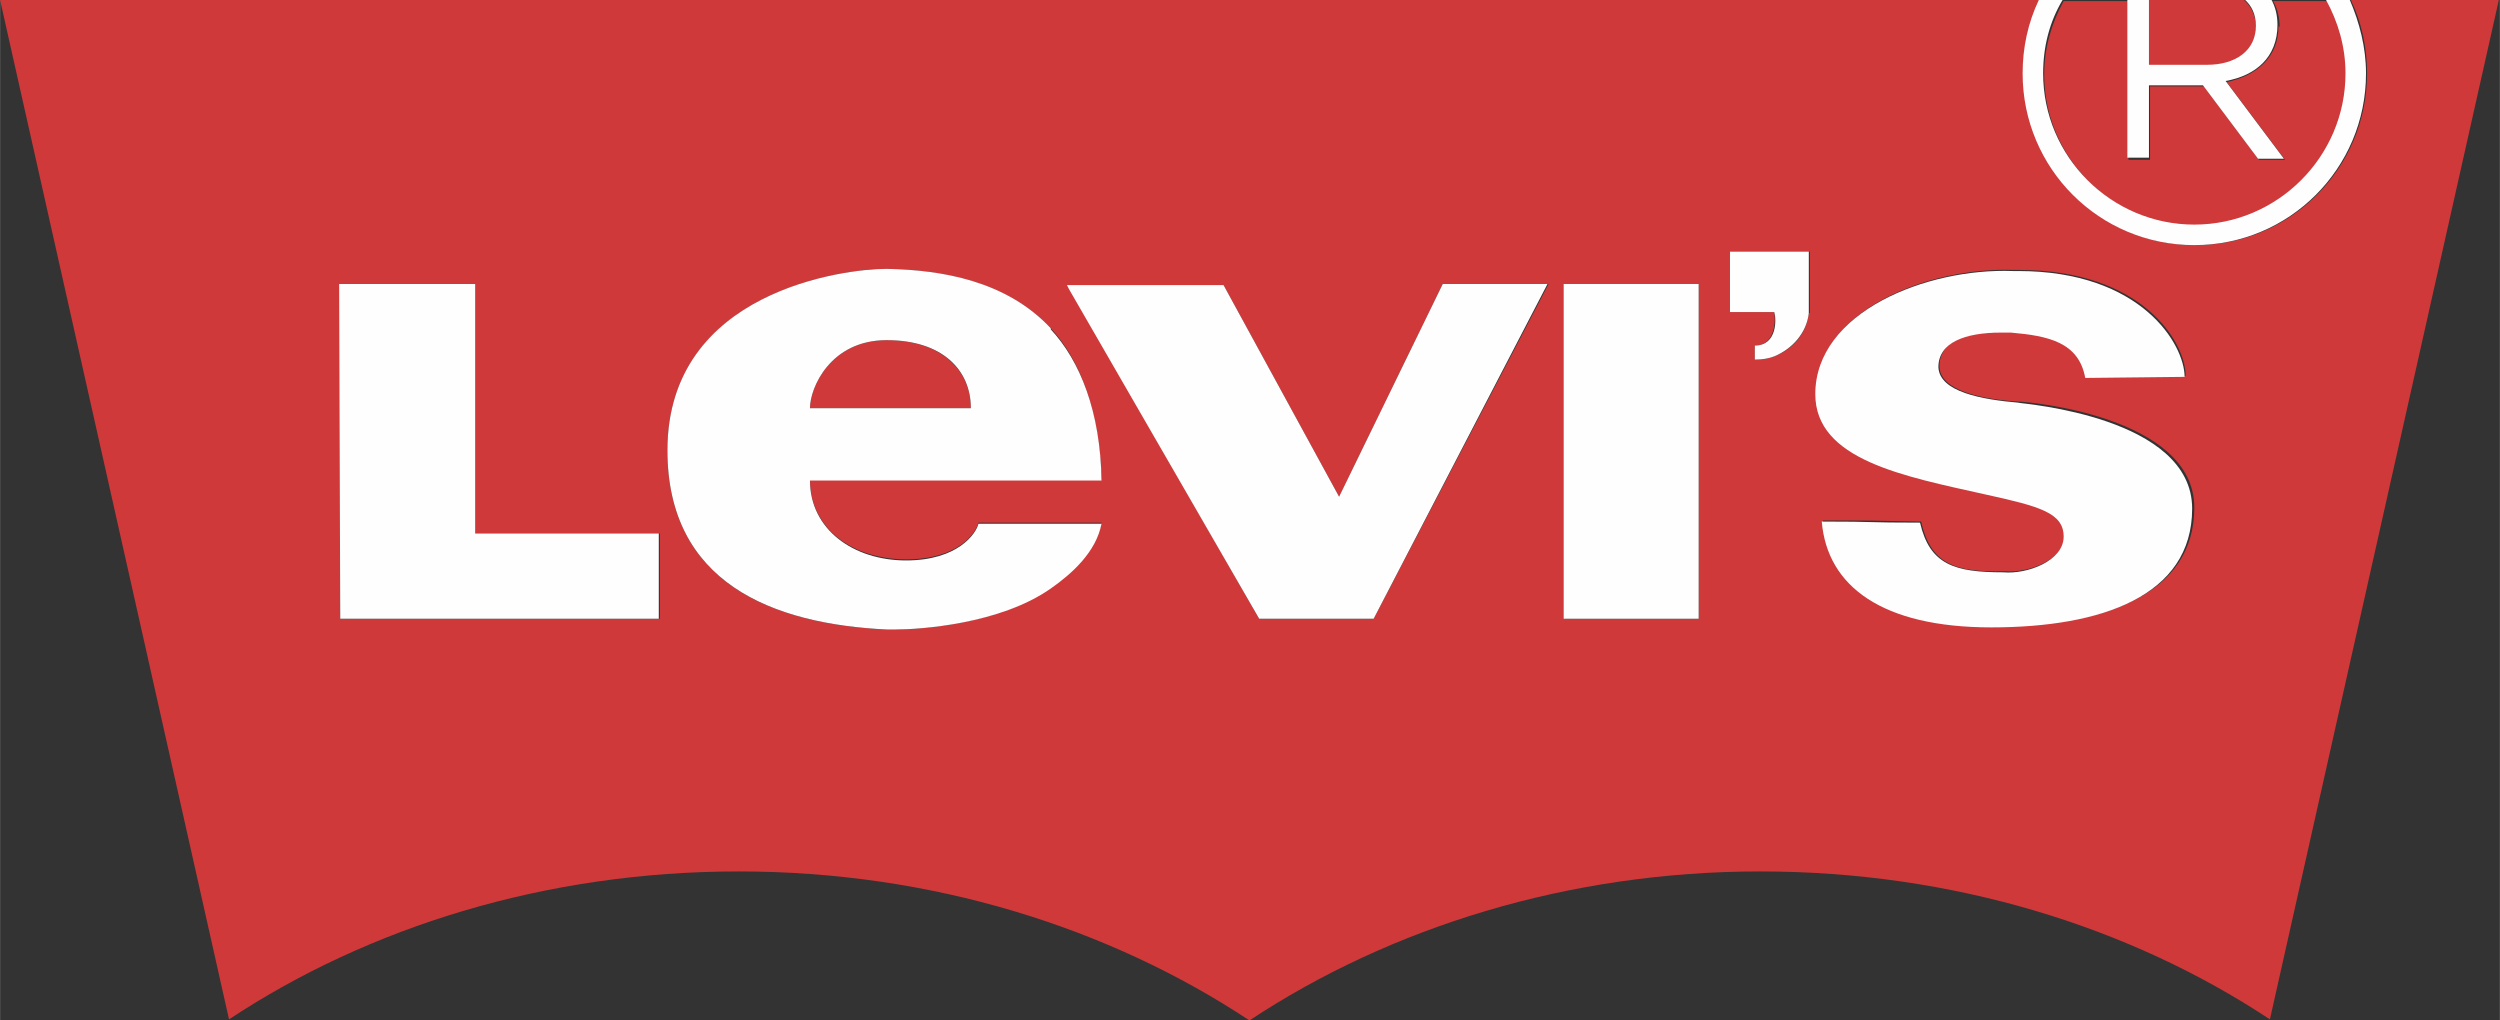 <?xml version="1.0" encoding="UTF-8"?>
<!DOCTYPE svg PUBLIC "-//W3C//DTD SVG 1.1//EN" "http://www.w3.org/Graphics/SVG/1.1/DTD/svg11.dtd">
<!-- Creator: CorelDRAW X6 -->
<svg xmlns="http://www.w3.org/2000/svg" xml:space="preserve" width="63.443mm" height="25.896mm" version="1.1" style="shape-rendering:geometricPrecision; text-rendering:geometricPrecision; image-rendering:optimizeQuality; fill-rule:evenodd; clip-rule:evenodd"
viewBox="0 0 2315 945"
 xmlns:xlink="http://www.w3.org/1999/xlink">
 <rect x="0" y="0" width="2315" height="945" fill="#333333" stroke="none"/>
 <defs>
  <style type="text/css">
   <![CDATA[
    .fil0 {fill:#CF393A;fill-rule:nonzero}
    .fil1 {fill:#FEFEFE;fill-rule:nonzero}
   ]]>
  </style>
 </defs>
 <g id="Capa_x0020_1">
  <path class="fil0" d="M821 315c-52,0 -71,44 -71,63l149 0c0,-34 -26,-63 -78,-63z"/>
  <path class="fil0" d="M1990 61l54 0c26,0 45,-14 45,-36 0,-10 -4,-19 -11,-25l-88 0 0 61z"/>
  <path class="fil0" d="M1845 580c-102,0 -152,-38 -157,-98 52,0 39,0 91,1 9,40 32,47 77,46 23,2 56,-11 56,-33 0,-21 -23,-28 -72,-39 -76,-17 -158,-32 -158,-93 0,-76 103,-117 183,-114l5 0c114,0 154,67 154,98l-92 1c-6,-33 -34,-38 -69,-42 -3,0 -6,0 -9,0 -33,0 -58,9 -58,32 0,23 40,31 75,33 5,0 161,13 161,98 0,81 -84,110 -186,110zm-170 -290c-2,18 -14,33 -32,40 -5,2 -11,3 -18,3l0 -13c20,0 19,-25 18,-31l-41 0 0 -56 42 0 32 0 0 57zm-102 283l-124 0 0 -310 124 0 0 310zm-301 0l-23 0 -83 0 -175 -305 -2 -4 2 0 142 0 107 196 96 -197 98 0 -162 310zm-433 -55c49,0 65,-25 67,-34l114 0c-5,25 -27,46 -47,60 -47,34 -121,39 -145,39l-6 0c-108,-5 -204,-44 -204,-166 0,-147 164,-168 202,-168l2 0c51,1 111,12 151,55 27,29 45,76 47,140 0,0 -258,0 -270,0 0,46 40,74 89,74zm-228 55l-48 0 -42 0 -206 0 0 -310 125 0 0 231 81 0 42 0 48 0 0 79zm1566 -573c10,21 15,44 15,68 0,88 -71,159 -159,159 -88,0 -159,-71 -159,-159 0,-24 6,-47 15,-68l-1889 0 212 944c130,-86 294,-137 472,-137 179,0 343,52 473,138 130,-86 295,-138 473,-138 178,0 342,51 472,137l212 -944 -139 0z"/>
  <path class="fil0" d="M2110 24c0,29 -20,46 -48,52l54 72 -24 0 -51 -68 -50 0 0 68 -20 0 0 -147 -60 0c-11,20 -18,43 -18,68 0,77 63,140 140,140 77,0 140,-63 140,-140 0,-25 -6,-48 -18,-68l-50 0c4,7 6,15 6,24z"/>
  <polygon class="fil1" points="521,494 440,494 440,263 314,263 315,573 521,573 563,573 610,573 610,494 563,494 "/>
  <path class="fil1" d="M750 378c0,-19 19,-63 71,-63 52,0 78,28 78,63l-149 0zm223 -74c-41,-44 -101,-54 -151,-55l-2 0c-37,0 -202,20 -202,168 0,122 96,161 204,166l6 0c24,0 98,-5 145,-38 20,-14 42,-34 47,-60l-114 0c-2,9 -19,34 -67,34 -49,0 -89,-29 -89,-74 12,0 270,0 270,0 -1,-64 -20,-111 -47,-140z"/>
  <path class="fil1" d="M1870 373c-35,-3 -74,-10 -75,-33 0,-23 25,-32 58,-32 3,0 6,0 9,0 35,3 63,9 69,42l92 -1c0,-30 -40,-98 -154,-98l-5 0c-80,-3 -183,38 -183,114 0,61 82,76 158,93 50,11 72,17 72,39 0,22 -33,35 -56,33 -45,0 -68,-7 -77,-46 -52,0 -38,-1 -91,-1 5,60 56,98 157,98 102,0 186,-29 186,-110 0,-85 -156,-97 -161,-98z"/>
  <path class="fil1" d="M1602 233l0 56 41 0c2,6 3,31 -18,31l0 13c7,0 13,-1 18,-3 17,-7 30,-22 32,-40l0 -57 -32 0 -42 0z"/>
  <polygon class="fil1" points="1240,460 1133,264 990,264 988,264 990,268 1166,573 1249,573 1272,573 1433,263 1336,263 "/>
  <polygon class="fil1" points="1448,573 1573,573 1573,263 1448,263 "/>
  <path class="fil1" d="M1990 147l0 -68 50 0 51 68 24 0 -54 -72c28,-5 48,-22 48,-52 0,-9 -2,-17 -6,-24l-25 0c7,6 11,14 11,25 0,23 -19,36 -45,36l-54 0 0 -61 -20 0 0 147 20 0z"/>
  <path class="fil1" d="M2032 227c88,0 159,-71 159,-159 0,-24 -6,-47 -15,-68l-22 0c11,20 18,43 18,68 0,77 -63,140 -140,140 -77,0 -140,-63 -140,-140 0,-25 6,-48 18,-68l-22 0c-10,21 -15,44 -15,68 0,88 71,159 159,159z"/>
 </g>
</svg>
